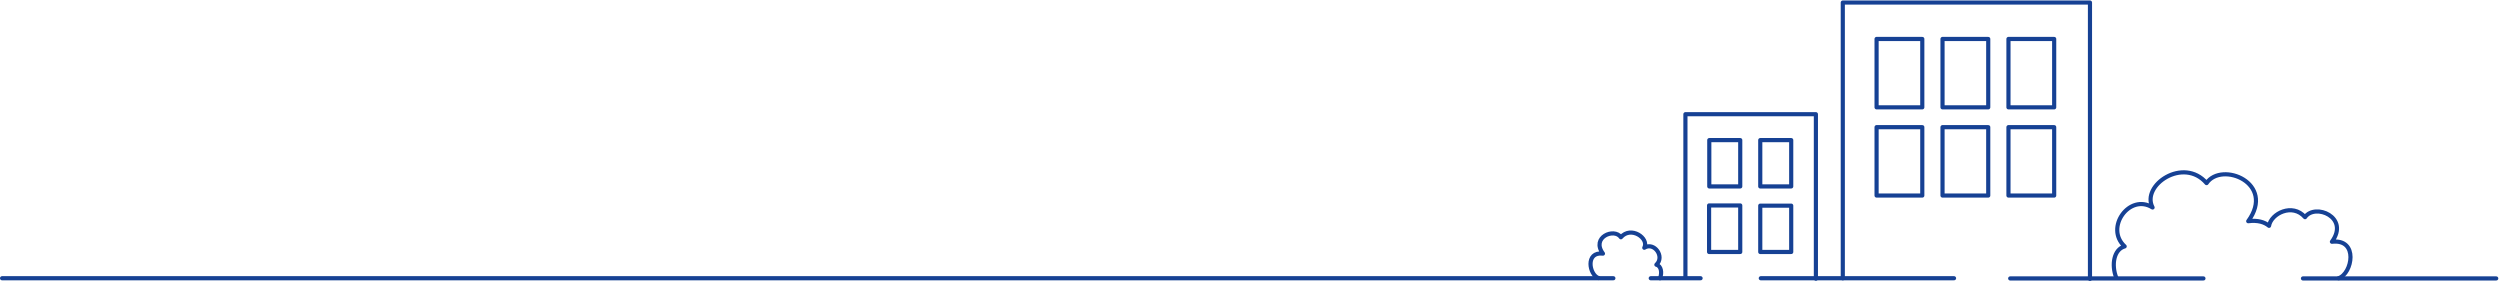 <svg width="1204" height="136" viewBox="0 0 1204 136" fill="none" xmlns="http://www.w3.org/2000/svg">
<path d="M777 134H1" stroke="#164194" stroke-width="2" stroke-miterlimit="10" stroke-linecap="round" stroke-linejoin="round"/>
<path d="M1109.11 134.095H1202.18" stroke="#164194" stroke-width="2" stroke-miterlimit="10" stroke-linecap="round" stroke-linejoin="round"/>
<path d="M968.11 134.095H1061.18" stroke="#164194" stroke-width="2" stroke-miterlimit="10" stroke-linecap="round" stroke-linejoin="round"/>
<path d="M848 134H941.065" stroke="#164194" stroke-width="2" stroke-miterlimit="10" stroke-linecap="round" stroke-linejoin="round"/>
<path d="M795 134H819" stroke="#164194" stroke-width="2" stroke-miterlimit="10" stroke-linecap="round" stroke-linejoin="round"/>
<path d="M769.847 133.903C765.381 132.444 763.342 121.069 771.983 122.138C766.158 114.263 777.421 109.596 780.625 114.263C785.479 108.624 794.315 114.749 791.887 119.319C796.645 116.305 801.888 123.597 797.713 127.486C800.043 128.069 800.529 131.375 799.461 134" stroke="#164194" stroke-width="2" stroke-miterlimit="10" stroke-linecap="round" stroke-linejoin="round"/>
<path d="M1126.27 134C1132.89 131.767 1136 114.878 1123.05 116.431C1131.72 104.589 1114.87 97.697 1110.1 104.589C1104.06 97.6 1093.74 102.842 1092.77 108.763C1090.53 106.919 1087.31 105.948 1082.74 106.53C1096.08 88.185 1069.98 77.508 1062.68 88.185C1051.58 75.275 1031.03 89.253 1036.68 99.93C1025.57 92.941 1013.5 109.734 1023.24 118.664C1017.98 120.12 1016.81 127.594 1019.15 133.612" stroke="#164194" stroke-width="2" stroke-miterlimit="10" stroke-linecap="round" stroke-linejoin="round"/>
<path d="M1006.53 134.31V1.224H887.489V134.018" stroke="#164194" stroke-width="2" stroke-miterlimit="10" stroke-linecap="round" stroke-linejoin="round"/>
<path d="M874.533 134.213V55.004H811.698V133.628" stroke="#164194" stroke-width="2" stroke-miterlimit="10" stroke-linecap="round" stroke-linejoin="round"/>
<path d="M925.775 18.761H903.758V51.691H925.775V18.761Z" stroke="#164194" stroke-width="2" stroke-miterlimit="10" stroke-linecap="round" stroke-linejoin="round"/>
<path d="M957.533 18.761H935.517V51.691H957.533V18.761Z" stroke="#164194" stroke-width="2" stroke-miterlimit="10" stroke-linecap="round" stroke-linejoin="round"/>
<path d="M838.098 67.475H823.193V89.786H838.098V67.475Z" stroke="#164194" stroke-width="2" stroke-miterlimit="10" stroke-linecap="round" stroke-linejoin="round"/>
<path d="M862.647 67.475H847.742V89.786H862.647V67.475Z" stroke="#164194" stroke-width="2" stroke-miterlimit="10" stroke-linecap="round" stroke-linejoin="round"/>
<path d="M862.647 99.041H847.742V121.352H862.647V99.041Z" stroke="#164194" stroke-width="2" stroke-miterlimit="10" stroke-linecap="round" stroke-linejoin="round"/>
<path d="M838.098 98.944H823.096V121.352H838.098V98.944Z" stroke="#164194" stroke-width="2" stroke-miterlimit="10" stroke-linecap="round" stroke-linejoin="round"/>
<path d="M989.292 18.761H967.275V51.691H989.292V18.761Z" stroke="#164194" stroke-width="2" stroke-miterlimit="10" stroke-linecap="round" stroke-linejoin="round"/>
<path d="M925.775 61.239H903.758V94.17H925.775V61.239Z" stroke="#164194" stroke-width="2" stroke-miterlimit="10" stroke-linecap="round" stroke-linejoin="round"/>
<path d="M957.533 61.239H935.517V94.17H957.533V61.239Z" stroke="#164194" stroke-width="2" stroke-miterlimit="10" stroke-linecap="round" stroke-linejoin="round"/>
<path d="M989.292 61.239H967.275V94.17H989.292V61.239Z" stroke="#164194" stroke-width="2" stroke-miterlimit="10" stroke-linecap="round" stroke-linejoin="round"/>
</svg>
